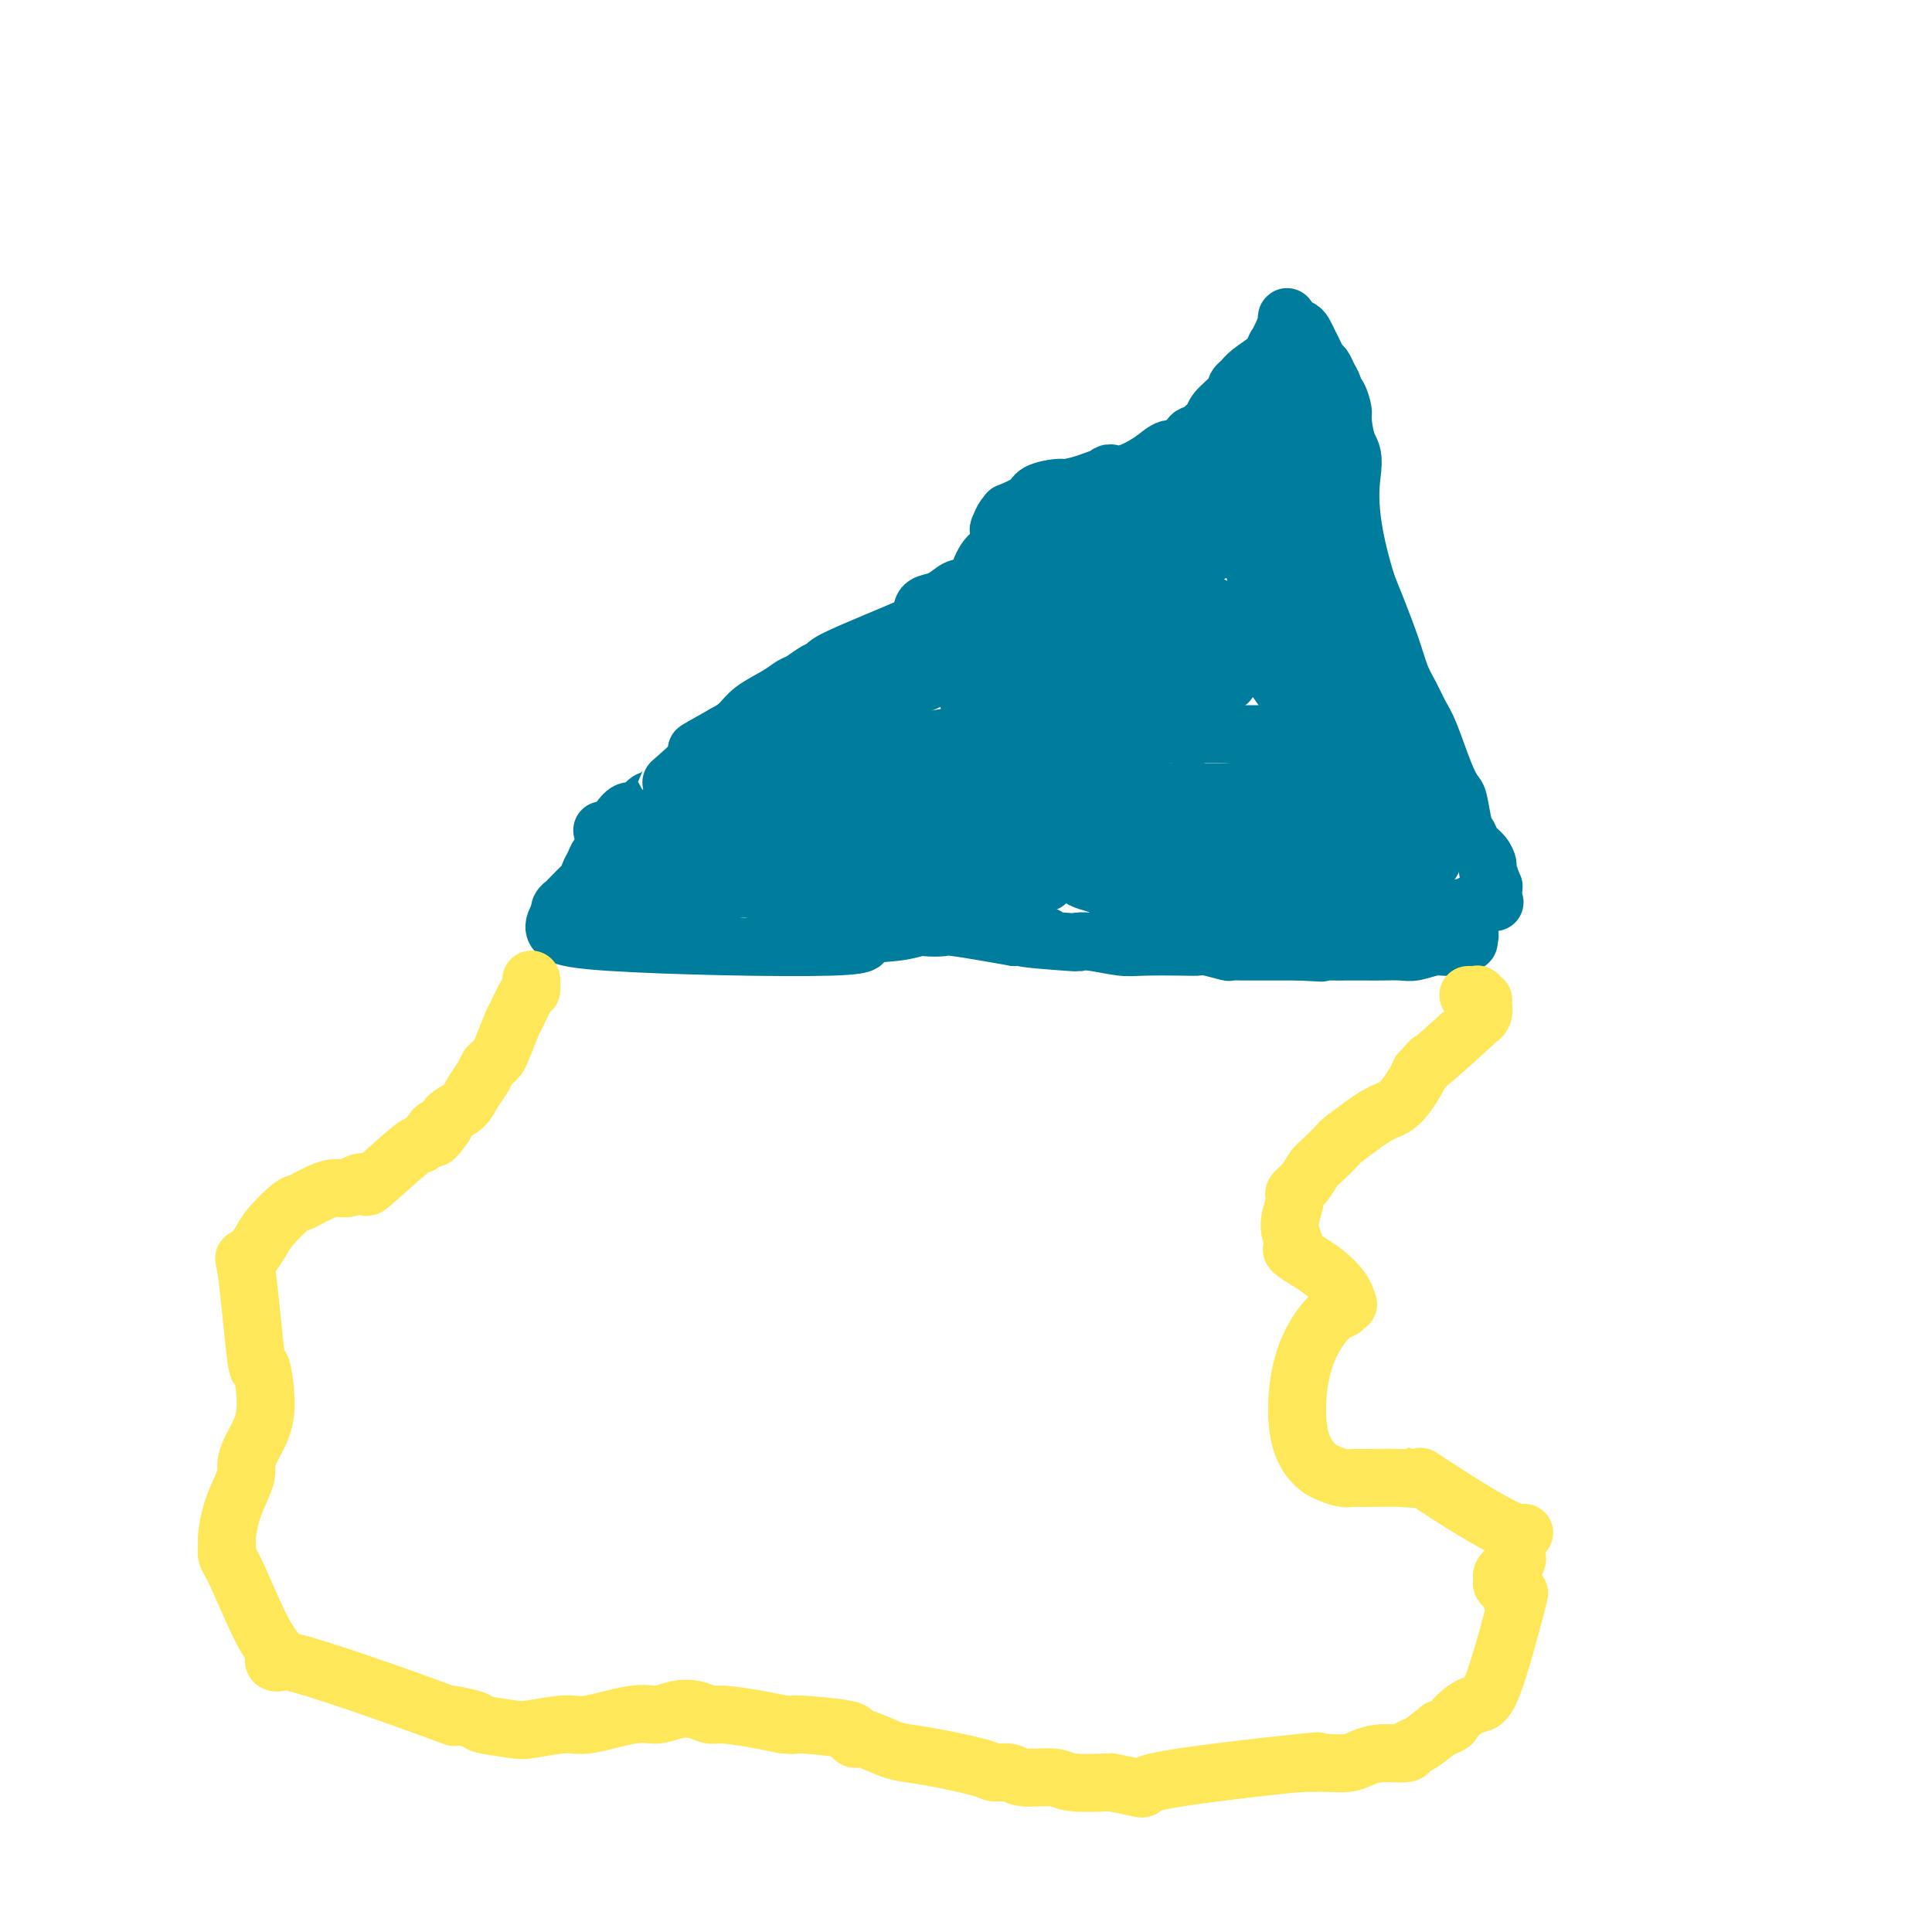 <svg viewBox='0 0 400 400' version='1.1' xmlns='http://www.w3.org/2000/svg' xmlns:xlink='http://www.w3.org/1999/xlink'><g fill='none' stroke='#007C9C' stroke-width='12' stroke-linecap='round' stroke-linejoin='round'><path d='M267,71c0.112,-0.000 0.223,-0.001 0,0c-0.223,0.001 -0.782,0.003 -1,0c-0.218,-0.003 -0.097,-0.010 0,0c0.097,0.010 0.170,0.036 0,0c-0.170,-0.036 -0.584,-0.136 -1,0c-0.416,0.136 -0.833,0.508 -1,1c-0.167,0.492 -0.084,1.103 -1,2c-0.916,0.897 -2.830,2.078 -4,3c-1.170,0.922 -1.595,1.585 -2,2c-0.405,0.415 -0.791,0.584 -1,1c-0.209,0.416 -0.241,1.081 -1,2c-0.759,0.919 -2.245,2.092 -3,3c-0.755,0.908 -0.780,1.549 -1,2c-0.220,0.451 -0.635,0.711 -1,1c-0.365,0.289 -0.678,0.607 -1,1c-0.322,0.393 -0.652,0.860 -1,1c-0.348,0.140 -0.715,-0.048 -1,0c-0.285,0.048 -0.489,0.333 -1,1c-0.511,0.667 -1.330,1.718 -2,2c-0.670,0.282 -1.191,-0.205 -2,0c-0.809,0.205 -1.904,1.103 -3,2'/><path d='M239,95c-6.317,4.328 -8.109,3.150 -9,3c-0.891,-0.150 -0.880,0.730 -1,1c-0.120,0.270 -0.372,-0.069 -1,0c-0.628,0.069 -1.632,0.546 -3,1c-1.368,0.454 -3.100,0.886 -4,1c-0.900,0.114 -0.969,-0.089 -2,0c-1.031,0.089 -3.025,0.471 -4,1c-0.975,0.529 -0.930,1.206 -2,2c-1.070,0.794 -3.255,1.704 -4,2c-0.745,0.296 -0.049,-0.023 0,0c0.049,0.023 -0.548,0.387 -1,1c-0.452,0.613 -0.760,1.473 -1,2c-0.240,0.527 -0.411,0.719 0,1c0.411,0.281 1.403,0.652 2,2c0.597,1.348 0.798,3.674 1,6'/><path d='M210,118c-0.232,2.285 -1.312,1.998 -3,3c-1.688,1.002 -3.986,3.292 -5,4c-1.014,0.708 -0.745,-0.166 -2,0c-1.255,0.166 -4.032,1.372 -5,2c-0.968,0.628 -0.125,0.679 -1,1c-0.875,0.321 -3.469,0.911 -4,1c-0.531,0.089 1.000,-0.323 -2,1c-3.000,1.323 -10.533,4.381 -14,6c-3.467,1.619 -2.869,1.798 -3,2c-0.131,0.202 -0.990,0.427 -2,1c-1.010,0.573 -2.171,1.494 -3,2c-0.829,0.506 -1.327,0.597 -2,1c-0.673,0.403 -1.521,1.118 -3,2c-1.479,0.882 -3.591,1.930 -5,3c-1.409,1.070 -2.117,2.163 -3,3c-0.883,0.837 -1.942,1.419 -3,2'/><path d='M150,152c-9.773,5.523 -4.204,2.329 -4,3c0.204,0.671 -4.956,5.207 -7,7c-2.044,1.793 -0.970,0.843 -1,1c-0.030,0.157 -1.164,1.422 -2,2c-0.836,0.578 -1.376,0.469 -2,1c-0.624,0.531 -1.333,1.701 -2,2c-0.667,0.299 -1.292,-0.274 -2,0c-0.708,0.274 -1.498,1.393 -2,2c-0.502,0.607 -0.714,0.701 -1,1c-0.286,0.299 -0.646,0.801 -1,1c-0.354,0.199 -0.704,0.094 -1,0c-0.296,-0.094 -0.540,-0.176 0,0c0.540,0.176 1.863,0.611 3,1c1.137,0.389 2.088,0.733 3,1c0.912,0.267 1.784,0.456 3,1c1.216,0.544 2.776,1.441 4,2c1.224,0.559 2.112,0.779 3,1'/><path d='M141,178c3.912,2.093 6.192,4.327 14,6c7.808,1.673 21.143,2.785 26,3c4.857,0.215 1.237,-0.468 3,-1c1.763,-0.532 8.911,-0.913 12,-1c3.089,-0.087 2.121,0.120 3,0c0.879,-0.120 3.607,-0.568 6,-1c2.393,-0.432 4.452,-0.847 6,-1c1.548,-0.153 2.585,-0.044 3,0c0.415,0.044 0.207,0.022 0,0'/><path d='M214,183c5.107,-0.620 1.376,-0.170 0,0c-1.376,0.170 -0.395,0.061 0,0c0.395,-0.061 0.204,-0.073 0,0c-0.204,0.073 -0.421,0.230 0,0c0.421,-0.230 1.480,-0.846 2,-1c0.520,-0.154 0.503,0.155 1,0c0.497,-0.155 1.510,-0.773 2,-1c0.490,-0.227 0.456,-0.062 1,0c0.544,0.062 1.664,0.019 2,0c0.336,-0.019 -0.112,-0.016 0,0c0.112,0.016 0.782,0.046 1,0c0.218,-0.046 -0.018,-0.166 0,0c0.018,0.166 0.291,0.619 1,1c0.709,0.381 1.855,0.691 3,1'/><path d='M227,183c2.186,0.177 1.152,0.621 2,1c0.848,0.379 3.578,0.693 5,1c1.422,0.307 1.536,0.608 2,1c0.464,0.392 1.279,0.875 2,1c0.721,0.125 1.349,-0.107 2,0c0.651,0.107 1.326,0.553 2,1c0.674,0.447 1.348,0.894 2,1c0.652,0.106 1.283,-0.129 2,0c0.717,0.129 1.520,0.623 2,1c0.480,0.377 0.636,0.637 2,1c1.364,0.363 3.934,0.830 5,1c1.066,0.170 0.626,0.042 1,0c0.374,-0.042 1.560,0.003 2,0c0.440,-0.003 0.134,-0.053 1,0c0.866,0.053 2.903,0.207 4,0c1.097,-0.207 1.253,-0.777 2,-1c0.747,-0.223 2.086,-0.098 3,0c0.914,0.098 1.404,0.171 2,0c0.596,-0.171 1.298,-0.585 2,-1'/><path d='M272,190c5.114,-0.309 9.398,-0.083 11,0c1.602,0.083 0.523,0.022 1,0c0.477,-0.022 2.509,-0.006 4,0c1.491,0.006 2.441,0.002 3,0c0.559,-0.002 0.728,-0.001 1,0c0.272,0.001 0.646,0.001 1,0c0.354,-0.001 0.689,-0.004 1,0c0.311,0.004 0.597,0.016 1,0c0.403,-0.016 0.923,-0.061 1,0c0.077,0.061 -0.288,0.228 0,0c0.288,-0.228 1.229,-0.849 2,-1c0.771,-0.151 1.372,0.170 2,0c0.628,-0.170 1.282,-0.830 2,-1c0.718,-0.170 1.499,0.151 2,0c0.501,-0.151 0.722,-0.772 1,-1c0.278,-0.228 0.613,-0.061 1,0c0.387,0.061 0.825,0.018 1,0c0.175,-0.018 0.088,-0.009 0,0'/><path d='M307,187c5.354,-0.464 1.238,-0.124 0,0c-1.238,0.124 0.400,0.033 1,0c0.600,-0.033 0.161,-0.009 0,0c-0.161,0.009 -0.043,0.003 0,0c0.043,-0.003 0.010,-0.004 0,0c-0.010,0.004 0.001,0.011 0,0c-0.001,-0.011 -0.014,-0.042 0,0c0.014,0.042 0.056,0.156 0,0c-0.056,-0.156 -0.211,-0.580 0,-1c0.211,-0.420 0.789,-0.834 1,-1c0.211,-0.166 0.057,-0.083 0,0c-0.057,0.083 -0.016,0.167 0,0c0.016,-0.167 0.008,-0.583 0,-1'/><path d='M309,184c0.372,-0.518 0.303,-0.312 0,-1c-0.303,-0.688 -0.841,-2.268 -1,-3c-0.159,-0.732 0.059,-0.616 0,-1c-0.059,-0.384 -0.397,-1.269 -1,-2c-0.603,-0.731 -1.470,-1.308 -2,-2c-0.530,-0.692 -0.721,-1.500 -1,-2c-0.279,-0.500 -0.645,-0.693 -1,-2c-0.355,-1.307 -0.700,-3.728 -1,-5c-0.300,-1.272 -0.556,-1.397 -1,-2c-0.444,-0.603 -1.078,-1.685 -2,-4c-0.922,-2.315 -2.133,-5.862 -3,-8c-0.867,-2.138 -1.391,-2.868 -2,-4c-0.609,-1.132 -1.304,-2.665 -2,-4c-0.696,-1.335 -1.393,-2.471 -2,-4c-0.607,-1.529 -1.125,-3.450 -2,-6c-0.875,-2.550 -2.107,-5.729 -3,-8c-0.893,-2.271 -1.446,-3.636 -2,-5'/><path d='M283,121c-4.658,-14.954 -3.303,-20.841 -3,-24c0.303,-3.159 -0.445,-3.592 -1,-5c-0.555,-1.408 -0.919,-3.791 -1,-5c-0.081,-1.209 0.119,-1.244 0,-2c-0.119,-0.756 -0.557,-2.234 -1,-3c-0.443,-0.766 -0.892,-0.820 -1,-1c-0.108,-0.180 0.126,-0.485 0,-1c-0.126,-0.515 -0.611,-1.240 -1,-2c-0.389,-0.760 -0.682,-1.555 -1,-2c-0.318,-0.445 -0.662,-0.540 -1,-1c-0.338,-0.460 -0.669,-1.286 -1,-2c-0.331,-0.714 -0.662,-1.316 -1,-2c-0.338,-0.684 -0.682,-1.451 -1,-2c-0.318,-0.549 -0.611,-0.879 -1,-1c-0.389,-0.121 -0.874,-0.033 -1,0c-0.126,0.033 0.107,0.009 0,0c-0.107,-0.009 -0.553,-0.005 -1,0'/><path d='M267,68c-1.356,-2.948 0.253,-3.319 -1,0c-1.253,3.319 -5.368,10.328 -7,13c-1.632,2.672 -0.780,1.007 -2,3c-1.220,1.993 -4.512,7.644 -6,10c-1.488,2.356 -1.172,1.419 -1,1c0.172,-0.419 0.199,-0.318 0,0c-0.199,0.318 -0.626,0.854 -1,1c-0.374,0.146 -0.697,-0.098 -1,0c-0.303,0.098 -0.586,0.540 -1,1c-0.414,0.460 -0.961,0.940 -1,1c-0.039,0.060 0.428,-0.299 0,0c-0.428,0.299 -1.750,1.257 -3,2c-1.250,0.743 -2.427,1.270 -5,3c-2.573,1.730 -6.543,4.662 -10,7c-3.457,2.338 -6.401,4.080 -8,5c-1.599,0.920 -1.854,1.017 -2,1c-0.146,-0.017 -0.185,-0.148 -1,0c-0.815,0.148 -2.408,0.574 -4,1'/><path d='M213,117c-5.536,3.226 -1.375,0.792 -3,2c-1.625,1.208 -9.036,6.060 -12,8c-2.964,1.940 -1.482,0.970 0,0'/><path d='M191,129c0.012,-0.759 0.023,-1.517 0,-2c-0.023,-0.483 -0.081,-0.690 0,-1c0.081,-0.310 0.302,-0.721 1,-1c0.698,-0.279 1.873,-0.424 3,-1c1.127,-0.576 2.207,-1.582 3,-2c0.793,-0.418 1.298,-0.249 3,-1c1.702,-0.751 4.599,-2.424 6,-3c1.401,-0.576 1.304,-0.056 2,0c0.696,0.056 2.185,-0.352 4,-1c1.815,-0.648 3.957,-1.536 5,-2c1.043,-0.464 0.986,-0.506 2,-1c1.014,-0.494 3.100,-1.442 4,-2c0.900,-0.558 0.613,-0.728 1,-1c0.387,-0.272 1.447,-0.648 2,-1c0.553,-0.352 0.598,-0.681 1,-1c0.402,-0.319 1.159,-0.630 2,-1c0.841,-0.370 1.765,-0.801 2,-1c0.235,-0.199 -0.219,-0.167 0,0c0.219,0.167 1.110,0.467 1,1c-0.110,0.533 -1.222,1.297 -2,2c-0.778,0.703 -1.222,1.344 -2,2c-0.778,0.656 -1.889,1.328 -3,2'/><path d='M226,114c-3.740,1.974 -9.591,3.910 -12,5c-2.409,1.090 -1.375,1.336 -2,2c-0.625,0.664 -2.908,1.747 -5,3c-2.092,1.253 -3.995,2.675 -6,4c-2.005,1.325 -4.114,2.555 -5,3c-0.886,0.445 -0.549,0.107 -2,1c-1.451,0.893 -4.689,3.016 -6,4c-1.311,0.984 -0.693,0.830 -3,2c-2.307,1.170 -7.537,3.664 -10,5c-2.463,1.336 -2.157,1.512 -3,2c-0.843,0.488 -2.835,1.286 -4,2c-1.165,0.714 -1.501,1.343 -4,3c-2.499,1.657 -7.159,4.342 -10,6c-2.841,1.658 -3.863,2.288 -5,3c-1.137,0.712 -2.387,1.506 -3,2c-0.613,0.494 -0.587,0.689 -1,1c-0.413,0.311 -1.265,0.738 -2,1c-0.735,0.262 -1.353,0.361 -2,1c-0.647,0.639 -1.324,1.820 -2,3'/><path d='M139,167c-14.074,8.243 -5.758,2.351 0,1c5.758,-1.351 8.958,1.838 11,3c2.042,1.162 2.924,0.297 3,0c0.076,-0.297 -0.655,-0.027 2,0c2.655,0.027 8.697,-0.189 11,0c2.303,0.189 0.867,0.783 2,1c1.133,0.217 4.836,0.058 8,0c3.164,-0.058 5.788,-0.016 7,0c1.212,0.016 1.012,0.004 3,0c1.988,-0.004 6.164,-0.001 9,0c2.836,0.001 4.331,0.001 5,0c0.669,-0.001 0.511,-0.001 2,0c1.489,0.001 4.623,0.004 6,0c1.377,-0.004 0.996,-0.015 2,0c1.004,0.015 3.393,0.057 5,0c1.607,-0.057 2.430,-0.211 4,0c1.570,0.211 3.885,0.789 5,1c1.115,0.211 1.031,0.057 2,0c0.969,-0.057 2.991,-0.016 4,0c1.009,0.016 1.004,0.008 1,0'/><path d='M231,173c12.787,0.432 4.255,0.512 4,1c-0.255,0.488 7.768,1.384 12,2c4.232,0.616 4.673,0.953 5,1c0.327,0.047 0.541,-0.197 2,0c1.459,0.197 4.163,0.837 6,1c1.837,0.163 2.806,-0.149 4,0c1.194,0.149 2.614,0.758 4,1c1.386,0.242 2.740,0.117 5,0c2.260,-0.117 5.428,-0.228 7,0c1.572,0.228 1.550,0.793 2,1c0.450,0.207 1.374,0.056 2,0c0.626,-0.056 0.955,-0.018 2,0c1.045,0.018 2.805,0.016 4,0c1.195,-0.016 1.826,-0.045 2,0c0.174,0.045 -0.107,0.166 0,0c0.107,-0.166 0.602,-0.619 1,-1c0.398,-0.381 0.699,-0.691 1,-1'/><path d='M294,178c4.250,0.126 1.874,0.941 1,0c-0.874,-0.941 -0.247,-3.639 0,-5c0.247,-1.361 0.115,-1.387 0,-2c-0.115,-0.613 -0.214,-1.815 -1,-4c-0.786,-2.185 -2.258,-5.353 -3,-7c-0.742,-1.647 -0.755,-1.772 -1,-3c-0.245,-1.228 -0.723,-3.558 -1,-5c-0.277,-1.442 -0.353,-1.995 -1,-4c-0.647,-2.005 -1.865,-5.460 -3,-8c-1.135,-2.540 -2.187,-4.163 -3,-6c-0.813,-1.837 -1.387,-3.889 -2,-6c-0.613,-2.111 -1.264,-4.282 -2,-6c-0.736,-1.718 -1.555,-2.984 -2,-4c-0.445,-1.016 -0.515,-1.783 -1,-3c-0.485,-1.217 -1.384,-2.883 -2,-5c-0.616,-2.117 -0.950,-4.686 -1,-6c-0.050,-1.314 0.182,-1.373 0,-2c-0.182,-0.627 -0.780,-1.823 -1,-3c-0.220,-1.177 -0.063,-2.336 0,-4c0.063,-1.664 0.031,-3.832 0,-6'/><path d='M271,89c-0.416,-4.016 -0.455,-3.556 -1,-5c-0.545,-1.444 -1.596,-4.791 -2,-6c-0.404,-1.209 -0.163,-0.282 0,0c0.163,0.282 0.247,-0.083 0,0c-0.247,0.083 -0.826,0.615 -1,1c-0.174,0.385 0.055,0.622 0,1c-0.055,0.378 -0.395,0.895 -1,2c-0.605,1.105 -1.477,2.796 -2,4c-0.523,1.204 -0.698,1.921 -1,3c-0.302,1.079 -0.733,2.518 -1,3c-0.267,0.482 -0.371,0.005 -1,1c-0.629,0.995 -1.785,3.460 -3,7c-1.215,3.540 -2.490,8.154 -3,10c-0.510,1.846 -0.255,0.923 0,0'/><path d='M154,175c0.000,-0.000 0.001,-0.000 0,0c-0.001,0.000 -0.003,0.000 0,0c0.003,-0.000 0.011,-0.000 0,0c-0.011,0.000 -0.042,0.000 0,0c0.042,-0.000 0.159,-0.001 0,0c-0.159,0.001 -0.592,0.004 0,0c0.592,-0.004 2.209,-0.016 3,0c0.791,0.016 0.756,0.061 1,0c0.244,-0.061 0.766,-0.226 2,0c1.234,0.226 3.179,0.844 4,1c0.821,0.156 0.518,-0.151 1,0c0.482,0.151 1.750,0.758 4,1c2.250,0.242 5.481,0.117 6,0c0.519,-0.117 -1.674,-0.226 2,0c3.674,0.226 13.217,0.787 17,1c3.783,0.213 1.808,0.078 2,0c0.192,-0.078 2.552,-0.098 3,0c0.448,0.098 -1.015,0.314 3,0c4.015,-0.314 13.507,-1.157 23,-2'/><path d='M225,176c11.578,-0.032 5.023,-0.612 6,0c0.977,0.612 9.487,2.416 13,3c3.513,0.584 2.028,-0.051 2,0c-0.028,0.051 1.402,0.788 2,1c0.598,0.212 0.364,-0.101 1,0c0.636,0.101 2.141,0.616 4,1c1.859,0.384 4.071,0.639 5,1c0.929,0.361 0.576,0.829 2,1c1.424,0.171 4.627,0.045 6,0c1.373,-0.045 0.918,-0.008 1,0c0.082,0.008 0.701,-0.012 2,0c1.299,0.012 3.279,0.057 4,0c0.721,-0.057 0.182,-0.215 1,0c0.818,0.215 2.993,0.803 4,1c1.007,0.197 0.847,0.001 1,0c0.153,-0.001 0.618,0.192 1,0c0.382,-0.192 0.681,-0.769 1,-1c0.319,-0.231 0.660,-0.115 1,0'/><path d='M282,183c8.759,1.312 2.158,1.093 0,-1c-2.158,-2.093 0.127,-6.060 1,-8c0.873,-1.940 0.332,-1.855 0,-3c-0.332,-1.145 -0.457,-3.521 -1,-6c-0.543,-2.479 -1.505,-5.060 -2,-7c-0.495,-1.940 -0.522,-3.238 -1,-5c-0.478,-1.762 -1.405,-3.987 -2,-6c-0.595,-2.013 -0.856,-3.814 -1,-5c-0.144,-1.186 -0.171,-1.755 -1,-4c-0.829,-2.245 -2.459,-6.164 -3,-8c-0.541,-1.836 0.006,-1.588 0,-2c-0.006,-0.412 -0.565,-1.483 -1,-3c-0.435,-1.517 -0.746,-3.479 -1,-5c-0.254,-1.521 -0.450,-2.602 -1,-4c-0.550,-1.398 -1.454,-3.112 -2,-4c-0.546,-0.888 -0.734,-0.949 -1,-2c-0.266,-1.051 -0.610,-3.091 -1,-4c-0.390,-0.909 -0.826,-0.688 -1,-1c-0.174,-0.312 -0.087,-1.156 0,-2'/><path d='M264,103c-2.767,-9.700 -0.686,-2.949 -1,-1c-0.314,1.949 -3.025,-0.903 -4,-2c-0.975,-1.097 -0.215,-0.439 -1,0c-0.785,0.439 -3.116,0.658 -7,2c-3.884,1.342 -9.322,3.807 -13,6c-3.678,2.193 -5.597,4.115 -7,5c-1.403,0.885 -2.288,0.735 -3,1c-0.712,0.265 -1.249,0.947 -1,1c0.249,0.053 1.283,-0.522 -1,0c-2.283,0.522 -7.884,2.140 -11,3c-3.116,0.860 -3.747,0.960 -4,1c-0.253,0.040 -0.126,0.020 0,0'/><path d='M204,119c-0.400,0.062 -0.800,0.125 -1,0c-0.200,-0.125 -0.200,-0.437 0,-1c0.200,-0.563 0.600,-1.378 1,-2c0.400,-0.622 0.800,-1.052 2,-2c1.200,-0.948 3.200,-2.414 4,-3c0.800,-0.586 0.400,-0.293 0,0'/><path d='M223,106c0.124,0.000 0.249,0.000 0,0c-0.249,0.000 -0.870,0.000 -1,0c-0.130,0.000 0.231,0.000 0,0c-0.231,0.000 -1.054,0.000 -1,0c0.054,-0.000 0.986,0.000 1,0c0.014,-0.000 -0.888,0.000 0,0c0.888,0.000 3.568,0.000 5,0c1.432,0.000 1.616,0.000 3,0c1.384,0.000 3.967,0.000 5,0c1.033,0.000 0.517,0.000 0,0'/><path d='M157,158c0.137,0.024 0.274,0.048 0,0c-0.274,-0.048 -0.957,-0.168 0,0c0.957,0.168 3.556,0.623 5,1c1.444,0.377 1.733,0.676 3,1c1.267,0.324 3.512,0.674 7,1c3.488,0.326 8.218,0.627 11,1c2.782,0.373 3.614,0.818 7,1c3.386,0.182 9.324,0.101 12,0c2.676,-0.101 2.090,-0.223 4,0c1.910,0.223 6.317,0.792 10,1c3.683,0.208 6.642,0.056 8,0c1.358,-0.056 1.113,-0.016 2,0c0.887,0.016 2.905,0.008 5,0c2.095,-0.008 4.268,-0.015 5,0c0.732,0.015 0.025,0.054 1,0c0.975,-0.054 3.634,-0.199 5,0c1.366,0.199 1.438,0.744 2,1c0.562,0.256 1.613,0.223 4,1c2.387,0.777 6.111,2.365 8,3c1.889,0.635 1.945,0.318 2,0'/><path d='M258,169c3.366,0.923 3.781,0.731 6,1c2.219,0.269 6.241,0.998 8,1c1.759,0.002 1.256,-0.725 1,-1c-0.256,-0.275 -0.266,-0.100 0,0c0.266,0.100 0.808,0.123 1,-1c0.192,-1.123 0.035,-3.393 0,-5c-0.035,-1.607 0.050,-2.550 0,-4c-0.050,-1.450 -0.237,-3.406 -1,-6c-0.763,-2.594 -2.102,-5.825 -3,-8c-0.898,-2.175 -1.357,-3.294 -2,-5c-0.643,-1.706 -1.471,-4.000 -2,-5c-0.529,-1.000 -0.757,-0.705 -1,-2c-0.243,-1.295 -0.499,-4.181 -1,-6c-0.501,-1.819 -1.248,-2.570 -2,-4c-0.752,-1.430 -1.510,-3.539 -2,-5c-0.490,-1.461 -0.711,-2.275 -1,-3c-0.289,-0.725 -0.644,-1.363 -1,-2'/><path d='M258,114c-2.023,-6.630 0.419,-3.205 -1,-2c-1.419,1.205 -6.699,0.191 -9,0c-2.301,-0.191 -1.622,0.442 -2,1c-0.378,0.558 -1.814,1.041 -4,2c-2.186,0.959 -5.122,2.393 -7,3c-1.878,0.607 -2.697,0.385 -4,1c-1.303,0.615 -3.090,2.067 -5,3c-1.910,0.933 -3.944,1.349 -5,2c-1.056,0.651 -1.133,1.539 -2,2c-0.867,0.461 -2.525,0.497 -6,2c-3.475,1.503 -8.768,4.473 -11,6c-2.232,1.527 -1.404,1.611 -2,2c-0.596,0.389 -2.615,1.083 -4,2c-1.385,0.917 -2.136,2.058 -4,3c-1.864,0.942 -4.840,1.686 -7,3c-2.160,1.314 -3.505,3.200 -4,4c-0.495,0.800 -0.142,0.514 -1,1c-0.858,0.486 -2.929,1.743 -5,3'/><path d='M175,152c-8.825,4.920 -2.888,0.719 -3,1c-0.112,0.281 -6.274,5.045 -9,7c-2.726,1.955 -2.016,1.102 -2,1c0.016,-0.102 -0.661,0.547 -1,1c-0.339,0.453 -0.339,0.710 -1,1c-0.661,0.290 -1.981,0.614 -3,1c-1.019,0.386 -1.736,0.835 -2,1c-0.264,0.165 -0.073,0.045 0,0c0.073,-0.045 0.030,-0.015 0,0c-0.030,0.015 -0.047,0.014 0,0c0.047,-0.014 0.157,-0.042 1,0c0.843,0.042 2.421,0.155 5,0c2.579,-0.155 6.161,-0.577 9,-1c2.839,-0.423 4.935,-0.845 7,-1c2.065,-0.155 4.100,-0.041 7,0c2.900,0.041 6.665,0.011 9,0c2.335,-0.011 3.238,-0.003 6,0c2.762,0.003 7.381,0.002 12,0'/><path d='M210,163c9.284,-0.216 5.492,-0.257 10,0c4.508,0.257 17.314,0.811 23,1c5.686,0.189 4.253,0.013 5,0c0.747,-0.013 3.674,0.138 6,0c2.326,-0.138 4.049,-0.566 5,-1c0.951,-0.434 1.129,-0.875 2,-1c0.871,-0.125 2.434,0.067 3,0c0.566,-0.067 0.136,-0.392 1,-1c0.864,-0.608 3.023,-1.500 4,-2c0.977,-0.500 0.771,-0.610 1,-1c0.229,-0.390 0.894,-1.060 1,-2c0.106,-0.940 -0.348,-2.148 -1,-4c-0.652,-1.852 -1.504,-4.347 -3,-7c-1.496,-2.653 -3.638,-5.464 -5,-7c-1.362,-1.536 -1.944,-1.798 -2,-2c-0.056,-0.202 0.412,-0.343 0,-1c-0.412,-0.657 -1.706,-1.828 -3,-3'/><path d='M257,132c-2.021,-2.662 -2.074,-2.817 -3,-4c-0.926,-1.183 -2.725,-3.396 -6,-3c-3.275,0.396 -8.027,3.399 -13,7c-4.973,3.601 -10.168,7.800 -13,10c-2.832,2.200 -3.301,2.401 -6,4c-2.699,1.599 -7.628,4.595 -10,6c-2.372,1.405 -2.187,1.217 -2,1c0.187,-0.217 0.376,-0.465 -1,0c-1.376,0.465 -4.317,1.642 -6,2c-1.683,0.358 -2.108,-0.104 -3,0c-0.892,0.104 -2.250,0.774 -3,1c-0.750,0.226 -0.892,0.009 -1,0c-0.108,-0.009 -0.183,0.190 -1,0c-0.817,-0.190 -2.376,-0.769 -3,-1c-0.624,-0.231 -0.312,-0.116 0,0'/><path d='M178,156c0.072,-0.024 0.144,-0.048 0,0c-0.144,0.048 -0.503,0.167 0,0c0.503,-0.167 1.867,-0.619 4,-1c2.133,-0.381 5.034,-0.691 7,-1c1.966,-0.309 2.998,-0.619 5,-1c2.002,-0.381 4.973,-0.834 11,-1c6.027,-0.166 15.111,-0.044 19,0c3.889,0.044 2.584,0.012 6,0c3.416,-0.012 11.555,-0.003 17,0c5.445,0.003 8.197,0.001 10,0c1.803,-0.001 2.658,-0.000 3,0c0.342,0.000 0.171,0.000 0,0'/><path d='M241,124c0.022,0.002 0.044,0.004 0,0c-0.044,-0.004 -0.154,-0.013 0,0c0.154,0.013 0.573,0.049 1,0c0.427,-0.049 0.860,-0.182 3,1c2.140,1.182 5.985,3.679 10,7c4.015,3.321 8.200,7.464 12,11c3.800,3.536 7.214,6.463 9,8c1.786,1.537 1.942,1.683 2,2c0.058,0.317 0.016,0.805 0,1c-0.016,0.195 -0.008,0.098 0,0'/><path d='M222,133c-0.139,-0.178 -0.279,-0.356 1,0c1.279,0.356 3.975,1.244 7,2c3.025,0.756 6.378,1.378 10,2c3.622,0.622 7.514,1.244 10,2c2.486,0.756 3.568,1.644 4,2c0.432,0.356 0.216,0.178 0,0'/><path d='M201,149c0.009,-0.021 0.017,-0.042 0,0c-0.017,0.042 -0.061,0.149 0,0c0.061,-0.149 0.226,-0.552 3,-1c2.774,-0.448 8.156,-0.940 13,-2c4.844,-1.060 9.149,-2.687 13,-4c3.851,-1.313 7.249,-2.311 10,-3c2.751,-0.689 4.856,-1.070 8,-2c3.144,-0.930 7.327,-2.409 9,-3c1.673,-0.591 0.837,-0.296 0,0'/><path d='M201,145c-0.446,-0.006 -0.893,-0.012 0,-1c0.893,-0.988 3.125,-2.959 5,-4c1.875,-1.041 3.391,-1.152 5,-2c1.609,-0.848 3.310,-2.432 6,-4c2.690,-1.568 6.371,-3.121 8,-4c1.629,-0.879 1.208,-1.083 5,-3c3.792,-1.917 11.798,-5.548 15,-7c3.202,-1.452 1.601,-0.726 0,0'/><path d='M204,147c0.478,0.088 0.957,0.176 1,0c0.043,-0.176 -0.349,-0.614 0,-1c0.349,-0.386 1.437,-0.718 4,-2c2.563,-1.282 6.599,-3.514 13,-8c6.401,-4.486 15.165,-11.227 20,-15c4.835,-3.773 5.739,-4.578 8,-6c2.261,-1.422 5.878,-3.460 8,-5c2.122,-1.540 2.749,-2.583 3,-3c0.251,-0.417 0.125,-0.209 0,0'/><path d='M246,153c0.000,-0.448 0.001,-0.896 0,-1c-0.001,-0.104 -0.002,0.135 0,0c0.002,-0.135 0.008,-0.643 0,-1c-0.008,-0.357 -0.030,-0.562 0,-1c0.030,-0.438 0.111,-1.107 2,-3c1.889,-1.893 5.585,-5.010 8,-8c2.415,-2.990 3.547,-5.854 4,-7c0.453,-1.146 0.226,-0.573 0,0'/><path d='M241,149c-0.041,-0.375 -0.083,-0.750 0,-1c0.083,-0.250 0.290,-0.376 0,0c-0.290,0.376 -1.078,1.255 1,0c2.078,-1.255 7.022,-4.644 9,-6c1.978,-1.356 0.989,-0.678 0,0'/><path d='M135,170c-0.331,0.000 -0.662,0.000 -1,0c-0.338,-0.000 -0.683,-0.001 -1,0c-0.317,0.001 -0.606,0.004 -1,0c-0.394,-0.004 -0.894,-0.016 -1,0c-0.106,0.016 0.183,0.061 0,0c-0.183,-0.061 -0.836,-0.229 -1,0c-0.164,0.229 0.163,0.853 0,1c-0.163,0.147 -0.816,-0.183 -1,0c-0.184,0.183 0.102,0.878 0,1c-0.102,0.122 -0.590,-0.329 -1,0c-0.410,0.329 -0.741,1.440 -1,2c-0.259,0.560 -0.447,0.570 -1,1c-0.553,0.430 -1.469,1.279 -2,2c-0.531,0.721 -0.675,1.314 -1,2c-0.325,0.686 -0.832,1.465 -1,2c-0.168,0.535 0.004,0.826 0,1c-0.004,0.174 -0.183,0.233 -1,1c-0.817,0.767 -2.271,2.244 -3,3c-0.729,0.756 -0.731,0.790 -1,1c-0.269,0.210 -0.803,0.595 -1,1c-0.197,0.405 -0.056,0.830 0,1c0.056,0.170 0.028,0.085 0,0'/><path d='M116,189c-2.465,4.054 -2.129,5.188 10,6c12.129,0.812 36.049,1.303 46,1c9.951,-0.303 5.931,-1.401 6,-2c0.069,-0.599 4.227,-0.698 7,-1c2.773,-0.302 4.160,-0.808 5,-1c0.840,-0.192 1.132,-0.072 2,0c0.868,0.072 2.311,0.096 3,0c0.689,-0.096 0.626,-0.313 3,0c2.374,0.313 7.187,1.157 12,2'/><path d='M210,194c12.927,-0.214 3.245,-0.250 2,0c-1.245,0.250 5.947,0.785 9,1c3.053,0.215 1.966,0.110 2,0c0.034,-0.110 1.189,-0.225 3,0c1.811,0.225 4.279,0.791 6,1c1.721,0.209 2.696,0.060 5,0c2.304,-0.060 5.936,-0.030 8,0c2.064,0.030 2.561,0.061 3,0c0.439,-0.061 0.821,-0.212 2,0c1.179,0.212 3.153,0.789 4,1c0.847,0.211 0.565,0.057 1,0c0.435,-0.057 1.586,-0.015 2,0c0.414,0.015 0.091,0.004 1,0c0.909,-0.004 3.052,-0.001 4,0c0.948,0.001 0.703,0.000 1,0c0.297,-0.000 1.137,-0.000 2,0c0.863,0.000 1.751,0.000 2,0c0.249,-0.000 -0.139,-0.000 0,0c0.139,0.000 0.807,0.000 1,0c0.193,-0.000 -0.088,-0.000 0,0c0.088,0.000 0.544,0.000 1,0'/><path d='M269,197c9.022,0.464 2.077,0.124 1,0c-1.077,-0.124 3.716,-0.033 6,0c2.284,0.033 2.061,0.009 2,0c-0.061,-0.009 0.040,-0.001 1,0c0.960,0.001 2.777,-0.004 4,0c1.223,0.004 1.850,0.016 3,0c1.150,-0.016 2.823,-0.061 4,0c1.177,0.061 1.859,0.226 3,0c1.141,-0.226 2.740,-0.845 4,-1c1.260,-0.155 2.180,0.155 3,0c0.820,-0.155 1.540,-0.774 2,-1c0.460,-0.226 0.659,-0.060 1,0c0.341,0.060 0.823,0.013 1,0c0.177,-0.013 0.047,0.007 0,0c-0.047,-0.007 -0.013,-0.040 0,0c0.013,0.040 0.004,0.154 0,0c-0.004,-0.154 -0.002,-0.577 0,-1'/><path d='M304,194c2.333,-1.133 -9.333,-2.467 -14,-3c-4.667,-0.533 -2.333,-0.267 0,0'/><path d='M126,191c0.175,-0.048 0.350,-0.097 0,0c-0.350,0.097 -1.226,0.338 0,0c1.226,-0.338 4.553,-1.257 6,-2c1.447,-0.743 1.015,-1.310 3,-2c1.985,-0.690 6.388,-1.505 10,-2c3.612,-0.495 6.434,-0.672 8,-1c1.566,-0.328 1.876,-0.808 2,-1c0.124,-0.192 0.062,-0.096 0,0'/><path d='M128,184c-0.215,-0.033 -0.430,-0.065 0,0c0.430,0.065 1.504,0.228 4,0c2.496,-0.228 6.415,-0.846 10,-1c3.585,-0.154 6.837,0.154 10,0c3.163,-0.154 6.236,-0.772 10,-1c3.764,-0.228 8.218,-0.065 10,0c1.782,0.065 0.891,0.033 0,0'/><path d='M160,182c3.339,0.060 6.679,0.119 8,0c1.321,-0.119 0.625,-0.417 8,0c7.375,0.417 22.821,1.548 29,2c6.179,0.452 3.089,0.226 0,0'/><path d='M238,189c-0.051,0.000 -0.102,0.000 0,0c0.102,0.000 0.357,0.000 0,0c-0.357,0.000 -1.327,0.000 2,0c3.327,0.000 10.951,0.000 14,0c3.049,0.000 1.525,0.000 0,0'/></g>
<g fill='none' stroke='#FEE859' stroke-width='12' stroke-linecap='round' stroke-linejoin='round'><path d='M110,204c0.000,-0.390 0.001,-0.780 0,-1c-0.001,-0.220 -0.002,-0.269 0,0c0.002,0.269 0.008,0.857 0,1c-0.008,0.143 -0.028,-0.159 0,0c0.028,0.159 0.106,0.778 0,1c-0.106,0.222 -0.396,0.048 -1,1c-0.604,0.952 -1.524,3.029 -2,4c-0.476,0.971 -0.509,0.837 -1,2c-0.491,1.163 -1.440,3.623 -2,5c-0.560,1.377 -0.731,1.670 -1,2c-0.269,0.330 -0.637,0.697 -1,1c-0.363,0.303 -0.720,0.542 -1,1c-0.280,0.458 -0.481,1.134 -1,2c-0.519,0.866 -1.356,1.923 -2,3c-0.644,1.077 -1.097,2.175 -2,3c-0.903,0.825 -2.258,1.379 -3,2c-0.742,0.621 -0.871,1.311 -1,2'/><path d='M92,233c-3.210,4.688 -2.235,1.910 -2,1c0.235,-0.910 -0.271,0.050 -1,1c-0.729,0.950 -1.680,1.889 -2,2c-0.320,0.111 -0.010,-0.607 -2,1c-1.990,1.607 -6.279,5.540 -8,7c-1.721,1.460 -0.874,0.447 -1,0c-0.126,-0.447 -1.227,-0.327 -2,0c-0.773,0.327 -1.219,0.862 -2,1c-0.781,0.138 -1.898,-0.120 -3,0c-1.102,0.120 -2.190,0.619 -3,1c-0.810,0.381 -1.344,0.643 -2,1c-0.656,0.357 -1.436,0.808 -2,1c-0.564,0.192 -0.914,0.124 -2,1c-1.086,0.876 -2.908,2.698 -4,4c-1.092,1.302 -1.455,2.086 -2,3c-0.545,0.914 -1.273,1.957 -2,3'/><path d='M52,260c-1.884,1.297 -1.593,-0.961 -1,3c0.593,3.961 1.487,14.142 2,18c0.513,3.858 0.645,1.394 1,2c0.355,0.606 0.933,4.283 1,7c0.067,2.717 -0.376,4.473 -1,6c-0.624,1.527 -1.427,2.826 -2,4c-0.573,1.174 -0.914,2.223 -1,3c-0.086,0.777 0.082,1.282 0,2c-0.082,0.718 -0.415,1.648 -1,3c-0.585,1.352 -1.421,3.124 -2,5c-0.579,1.876 -0.900,3.856 -1,5c-0.100,1.144 0.020,1.453 0,2c-0.020,0.547 -0.181,1.332 0,2c0.181,0.668 0.702,1.218 2,4c1.298,2.782 3.371,7.795 5,11c1.629,3.205 2.815,4.603 4,6'/><path d='M58,343c0.362,2.881 -4.234,-0.416 2,1c6.234,1.416 23.298,7.546 30,10c6.702,2.454 3.040,1.233 3,1c-0.040,-0.233 3.540,0.522 5,1c1.460,0.478 0.801,0.680 2,1c1.199,0.320 4.256,0.757 6,1c1.744,0.243 2.174,0.290 4,0c1.826,-0.290 5.047,-0.918 7,-1c1.953,-0.082 2.637,0.383 5,0c2.363,-0.383 6.405,-1.615 9,-2c2.595,-0.385 3.744,0.078 5,0c1.256,-0.078 2.618,-0.697 4,-1c1.382,-0.303 2.785,-0.288 4,0c1.215,0.288 2.243,0.850 3,1c0.757,0.150 1.242,-0.114 3,0c1.758,0.114 4.788,0.604 7,1c2.212,0.396 3.606,0.698 5,1'/><path d='M162,357c3.493,0.421 1.226,-0.027 3,0c1.774,0.027 7.589,0.527 10,1c2.411,0.473 1.418,0.918 1,1c-0.418,0.082 -0.262,-0.199 0,0c0.262,0.199 0.631,0.878 1,1c0.369,0.122 0.740,-0.315 2,0c1.260,0.315 3.411,1.381 5,2c1.589,0.619 2.618,0.792 4,1c1.382,0.208 3.119,0.452 6,1c2.881,0.548 6.908,1.400 9,2c2.092,0.600 2.250,0.949 3,1c0.750,0.051 2.090,-0.196 3,0c0.910,0.196 1.388,0.836 3,1c1.612,0.164 4.357,-0.148 6,0c1.643,0.148 2.184,0.757 4,1c1.816,0.243 4.908,0.122 8,0'/><path d='M230,369c10.755,2.099 3.641,1.347 9,0c5.359,-1.347 23.189,-3.289 30,-4c6.811,-0.711 2.603,-0.191 1,0c-1.603,0.191 -0.603,0.052 0,0c0.603,-0.052 0.807,-0.017 1,0c0.193,0.017 0.373,0.015 1,0c0.627,-0.015 1.699,-0.041 3,0c1.301,0.041 2.831,0.151 4,0c1.169,-0.151 1.978,-0.564 3,-1c1.022,-0.436 2.257,-0.896 4,-1c1.743,-0.104 3.993,0.147 5,0c1.007,-0.147 0.771,-0.694 1,-1c0.229,-0.306 0.923,-0.373 2,-1c1.077,-0.627 2.539,-1.813 4,-3'/><path d='M298,358c3.420,-1.346 2.468,-1.211 3,-2c0.532,-0.789 2.546,-2.500 4,-3c1.454,-0.500 2.348,0.213 4,-4c1.652,-4.213 4.060,-13.352 5,-17c0.940,-3.648 0.410,-1.803 0,-1c-0.410,0.803 -0.699,0.566 -1,0c-0.301,-0.566 -0.614,-1.461 -1,-2c-0.386,-0.539 -0.846,-0.721 -1,-1c-0.154,-0.279 -0.004,-0.653 0,-1c0.004,-0.347 -0.139,-0.667 0,-1c0.139,-0.333 0.559,-0.681 1,-1c0.441,-0.319 0.903,-0.610 1,-1c0.097,-0.390 -0.170,-0.878 0,-1c0.170,-0.122 0.778,0.122 1,0c0.222,-0.122 0.060,-0.610 0,-1c-0.060,-0.390 -0.017,-0.683 0,-1c0.017,-0.317 0.009,-0.659 0,-1'/><path d='M314,320c1.556,-4.575 2.947,-1.513 -1,-3c-3.947,-1.487 -13.232,-7.523 -17,-10c-3.768,-2.477 -2.020,-1.395 -2,-1c0.020,0.395 -1.688,0.103 -4,0c-2.312,-0.103 -5.227,-0.017 -7,0c-1.773,0.017 -2.405,-0.033 -3,0c-0.595,0.033 -1.153,0.151 -2,0c-0.847,-0.151 -1.985,-0.570 -3,-1c-1.015,-0.430 -1.909,-0.872 -3,-2c-1.091,-1.128 -2.379,-2.942 -3,-6c-0.621,-3.058 -0.574,-7.359 0,-11c0.574,-3.641 1.674,-6.622 3,-9c1.326,-2.378 2.877,-4.154 4,-5c1.123,-0.846 1.816,-0.763 2,-1c0.184,-0.237 -0.143,-0.795 0,-1c0.143,-0.205 0.755,-0.059 1,0c0.245,0.059 0.122,0.029 0,0'/><path d='M279,270c-0.678,-4.664 -7.374,-8.324 -10,-10c-2.626,-1.676 -1.181,-1.368 -1,-2c0.181,-0.632 -0.902,-2.204 -1,-4c-0.098,-1.796 0.787,-3.817 1,-5c0.213,-1.183 -0.247,-1.529 0,-2c0.247,-0.471 1.201,-1.066 2,-2c0.799,-0.934 1.442,-2.207 2,-3c0.558,-0.793 1.031,-1.105 2,-2c0.969,-0.895 2.434,-2.372 3,-3c0.566,-0.628 0.235,-0.405 1,-1c0.765,-0.595 2.628,-2.007 4,-3c1.372,-0.993 2.255,-1.568 3,-2c0.745,-0.432 1.351,-0.721 2,-1c0.649,-0.279 1.339,-0.549 2,-1c0.661,-0.451 1.293,-1.083 2,-2c0.707,-0.917 1.488,-2.119 2,-3c0.512,-0.881 0.756,-1.440 1,-2'/><path d='M294,222c3.941,-4.159 0.793,-1.056 2,-2c1.207,-0.944 6.768,-5.937 9,-8c2.232,-2.063 1.134,-1.198 1,-1c-0.134,0.198 0.697,-0.272 1,-1c0.303,-0.728 0.077,-1.716 0,-2c-0.077,-0.284 -0.007,0.134 0,0c0.007,-0.134 -0.050,-0.821 0,-1c0.050,-0.179 0.207,0.148 0,0c-0.207,-0.148 -0.777,-0.772 -1,-1c-0.223,-0.228 -0.098,-0.061 0,0c0.098,0.061 0.171,0.016 0,0c-0.171,-0.016 -0.584,-0.004 -1,0c-0.416,0.004 -0.833,0.001 -1,0c-0.167,-0.001 -0.083,-0.001 0,0'/></g>
</svg>